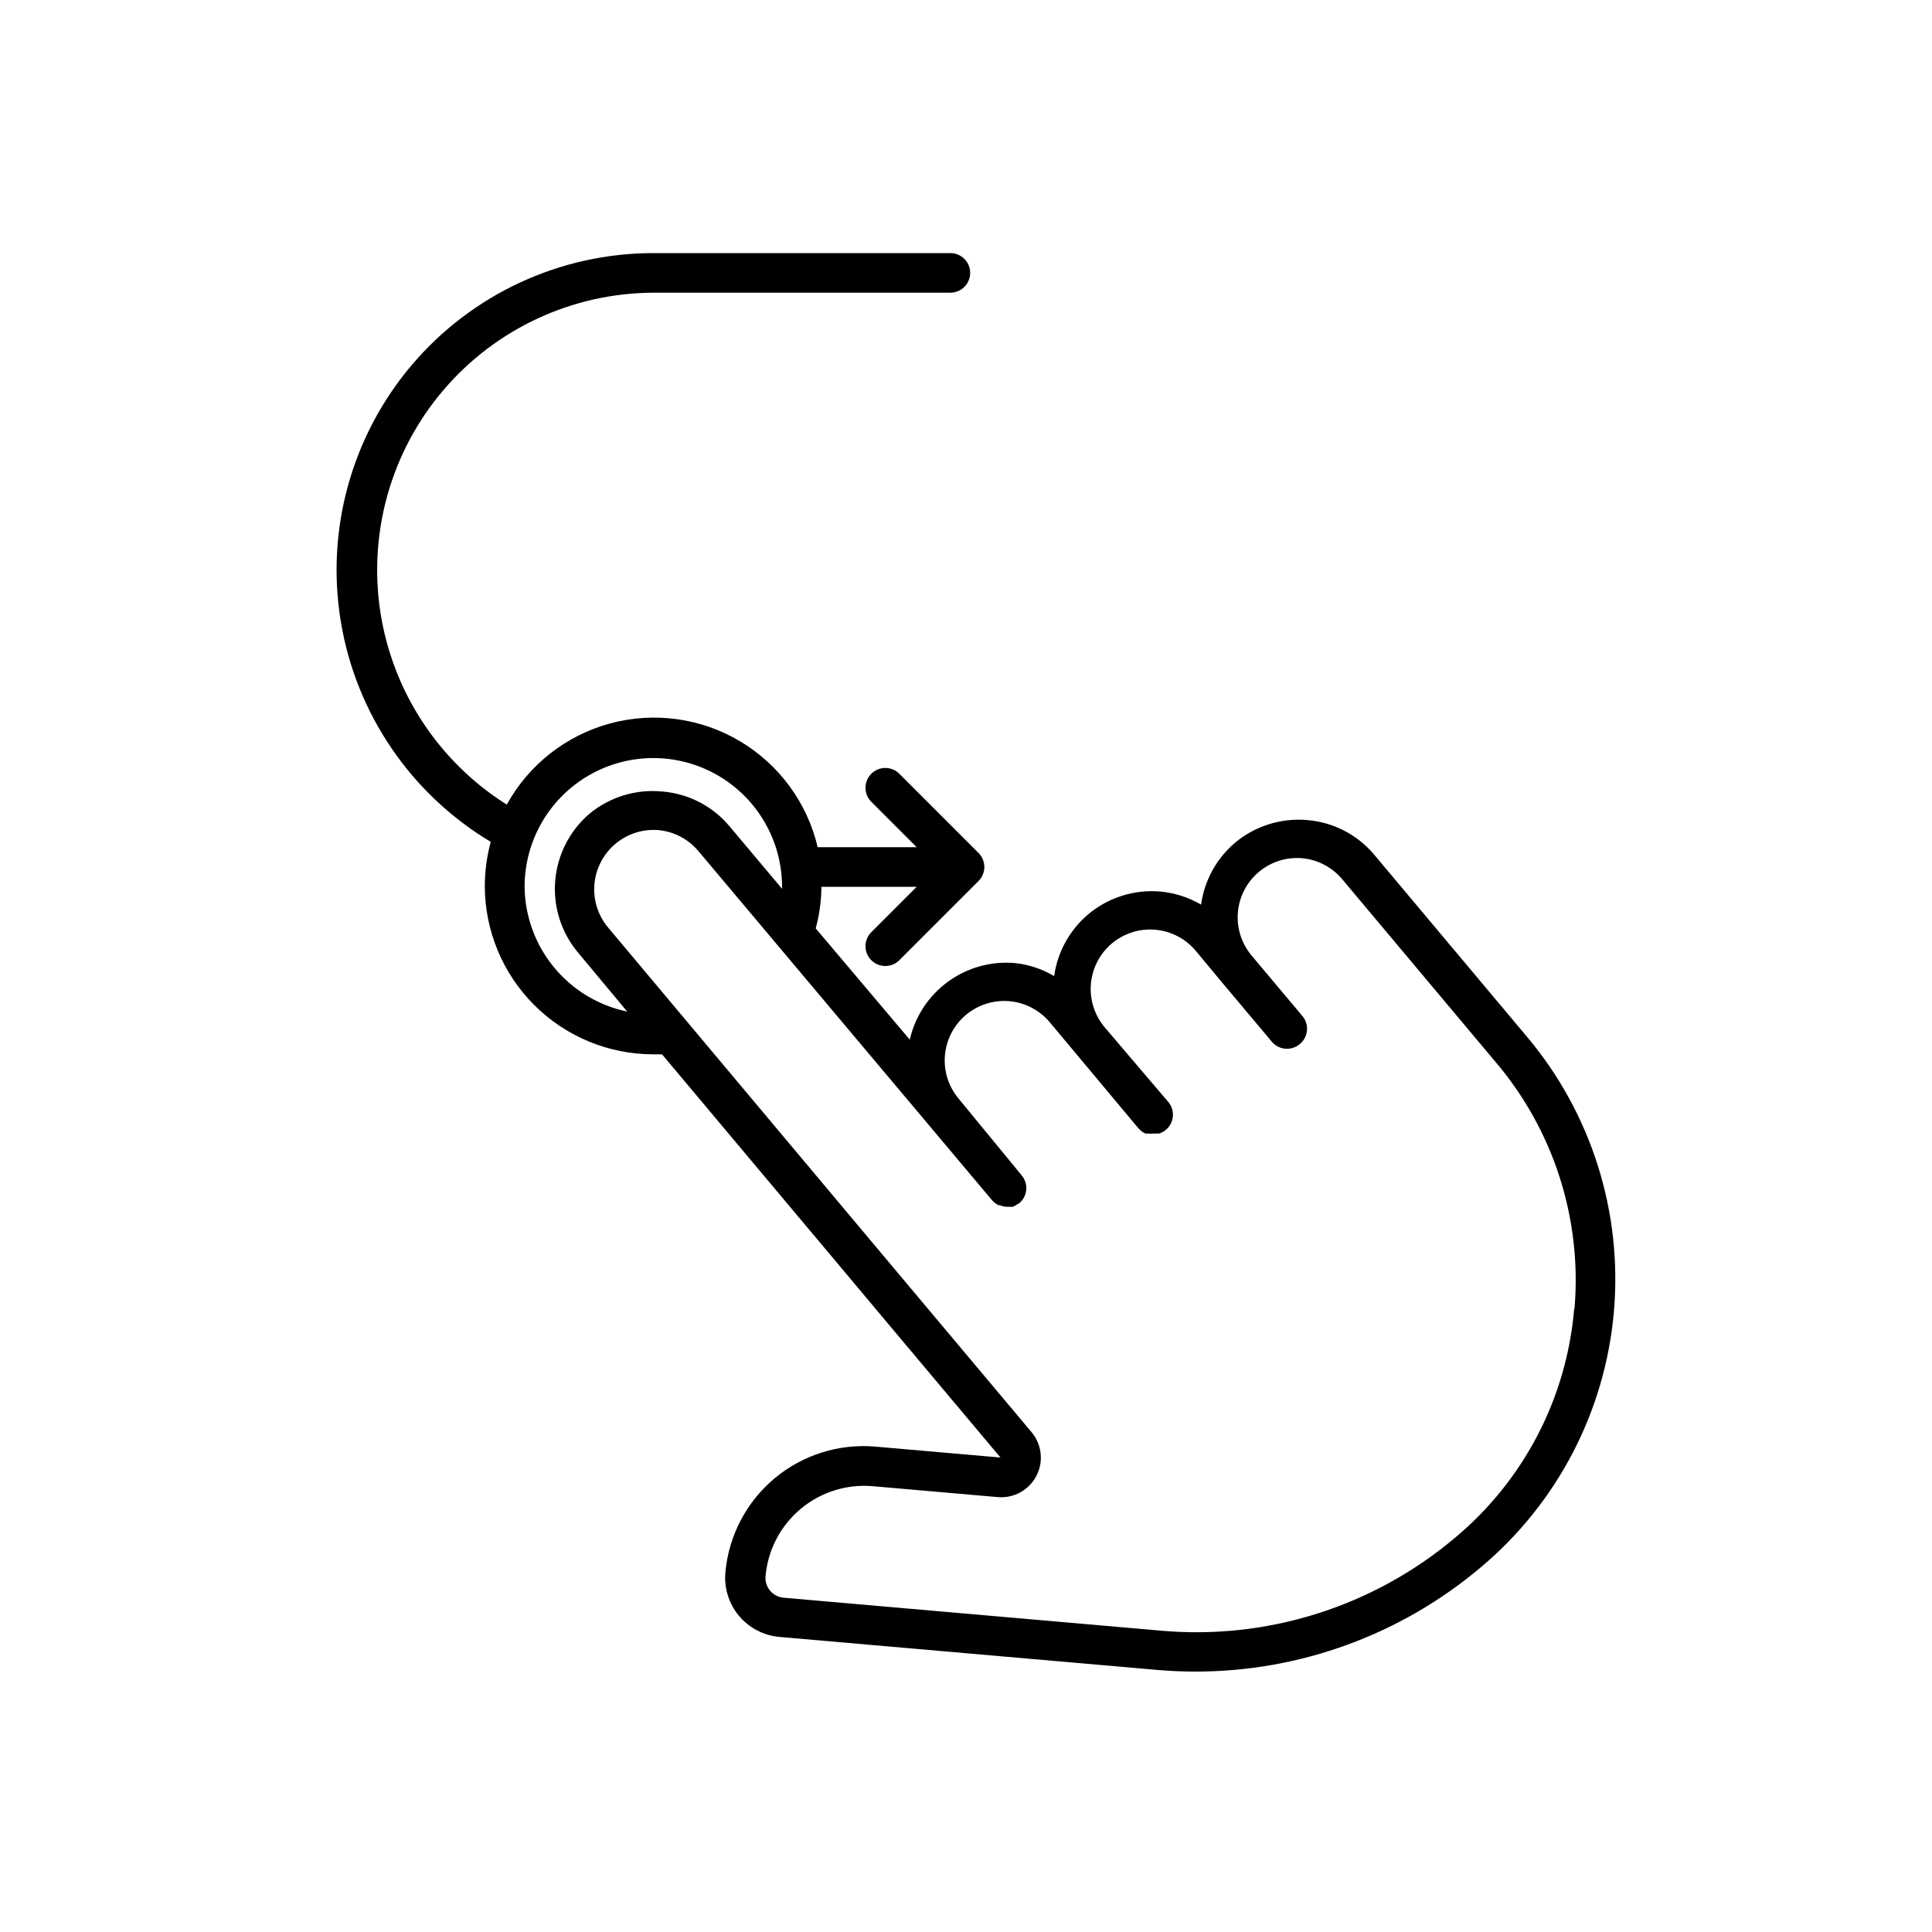 <?xml version="1.0" encoding="UTF-8"?>
<!-- Uploaded to: ICON Repo, www.svgrepo.com, Generator: ICON Repo Mixer Tools -->
<svg fill="#000000" width="800px" height="800px" version="1.1" viewBox="144 144 512 512" xmlns="http://www.w3.org/2000/svg">
 <path d="m508.27 370.61c-4.469-5.383-10.922-8.734-17.895-9.289-6.918-0.594-13.785 1.578-19.105 6.035-4.898 4.172-8.09 10-8.973 16.375-3.309-1.93-7-3.113-10.812-3.465-6.914-0.594-13.781 1.578-19.102 6.035-4.918 4.164-8.129 9.992-9.027 16.375-3.203-1.91-6.785-3.09-10.496-3.465-6.297-0.523-12.57 1.242-17.672 4.973-5.102 3.731-8.684 9.176-10.09 15.336l-24.926-29.492c0.973-3.594 1.484-7.297 1.52-11.02h25.242l-12.02 12.02 0.004-0.004c-0.996 0.988-1.555 2.328-1.555 3.727s0.559 2.742 1.555 3.727c0.988 0.98 2.332 1.531 3.727 1.523 1.375-0.008 2.695-0.555 3.672-1.523l20.992-20.992c0.992-0.984 1.551-2.328 1.551-3.727 0-1.398-0.559-2.738-1.551-3.727l-20.992-20.992c-2.047-2.035-5.352-2.035-7.398 0-0.996 0.988-1.555 2.328-1.555 3.727s0.559 2.742 1.555 3.727l12.016 12.02h-26.238c-2.769-11.758-10.191-21.883-20.566-28.062-10.379-6.184-22.816-7.887-34.473-4.723-11.656 3.164-21.527 10.922-27.355 21.5-18.078-11.375-30.312-30.051-33.52-51.168-3.203-21.121 2.945-42.586 16.836-58.809 13.895-16.227 34.16-25.602 55.52-25.684h78.719c2.898 0 5.25-2.352 5.25-5.25 0-2.898-2.352-5.246-5.25-5.246h-78.719c-24.664 0.008-48.078 10.859-64.027 29.676-15.949 18.812-22.816 43.688-18.785 68.02 4.031 24.336 18.559 45.664 39.727 58.328-1.035 3.816-1.562 7.75-1.574 11.703 0.012 11.828 4.719 23.164 13.078 31.527 8.363 8.363 19.703 13.066 31.527 13.082h2.363l52.059 62.031 3.516 4.199 2.992 3.57 31.121 37.051-33.113-2.887v-0.004c-9.684-0.844-19.309 2.184-26.766 8.418-7.453 6.238-12.137 15.176-13.016 24.855-0.391 4.18 0.898 8.344 3.59 11.562 2.691 3.223 6.555 5.238 10.738 5.598l99.711 8.711c3.516 0.316 6.981 0.473 10.496 0.473 27.703 0.02 54.516-9.777 75.676-27.656 20.254-16.992 32.93-41.332 35.242-67.664 2.312-26.336-5.926-52.512-22.906-72.773zm-225.25 8.398c0-12.188 6.504-23.449 17.059-29.543 10.551-6.094 23.555-6.094 34.109 0s17.059 17.355 17.059 29.543v0.523l-13.855-16.48c-4.453-5.375-10.887-8.723-17.844-9.289-6.941-0.691-13.871 1.402-19.262 5.828-5.258 4.469-8.543 10.832-9.141 17.711-0.598 6.875 1.535 13.711 5.941 19.023l13.121 15.742-0.004 0.004c-7.617-1.59-14.465-5.734-19.41-11.746-4.945-6.016-7.688-13.535-7.773-21.316zm278.14 111.94v-0.004c-1.996 23.566-13.336 45.352-31.488 60.512-21.746 18.371-49.949 27.258-78.301 24.664l-99.711-8.711c-1.402-0.121-2.699-0.797-3.598-1.883-0.898-1.086-1.324-2.488-1.18-3.891 0.629-6.922 3.977-13.312 9.309-17.77 5.332-4.457 12.215-6.617 19.137-6.004l33.113 2.887h0.004c4.215 0.363 8.234-1.844 10.195-5.594 1.965-3.75 1.48-8.312-1.223-11.566l-34.375-40.934-77.879-92.84c-2.691-3.199-3.996-7.336-3.633-11.5 0.363-4.164 2.371-8.016 5.574-10.699 3.199-2.684 7.332-3.984 11.492-3.621 4.09 0.414 7.859 2.41 10.496 5.562l77.777 92.473c0.488 0.578 1.098 1.043 1.781 1.363h0.316c0.566 0.242 1.168 0.387 1.785 0.418h0.684-0.004c0.332 0.031 0.668 0.031 1 0 0.387-0.168 0.758-0.379 1.102-0.629 0.207-0.07 0.402-0.18 0.578-0.312 0.535-0.457 0.98-1.008 1.309-1.629 0.957-1.887 0.688-4.16-0.68-5.773l-16.688-20.309c-2.691-3.199-4-7.34-3.633-11.504 0.363-4.164 2.367-8.012 5.574-10.695 3.199-2.688 7.336-3.996 11.5-3.633s8.012 2.371 10.699 5.574l23.562 28.184c0.496 0.559 1.102 1.004 1.785 1.312h0.684-0.004c0.453 0.078 0.914 0.078 1.367 0 0.332 0.027 0.664 0.027 0.996 0h0.629c0.629-0.211 1.215-0.531 1.73-0.945 1.074-0.891 1.75-2.172 1.879-3.559 0.129-1.391-0.301-2.769-1.195-3.844l-16.898-19.836c-3.617-4.312-4.66-10.227-2.734-15.52 1.922-5.289 6.523-9.148 12.07-10.125 5.543-0.98 11.188 1.074 14.805 5.387l6.719 8.082 13.488 16.059c1.863 2.188 5.137 2.465 7.344 0.629 1.09-0.875 1.785-2.144 1.934-3.535 0.148-1.387-0.266-2.777-1.145-3.863l-13.488-16.059c-2.688-3.18-4.008-7.293-3.672-11.441 0.344-4.191 2.356-8.07 5.578-10.77 3.223-2.703 7.394-4.004 11.582-3.609 4.09 0.414 7.859 2.41 10.496 5.562l40.516 48.281c15.473 18.129 23.051 41.695 21.043 65.445z"/>
</svg>